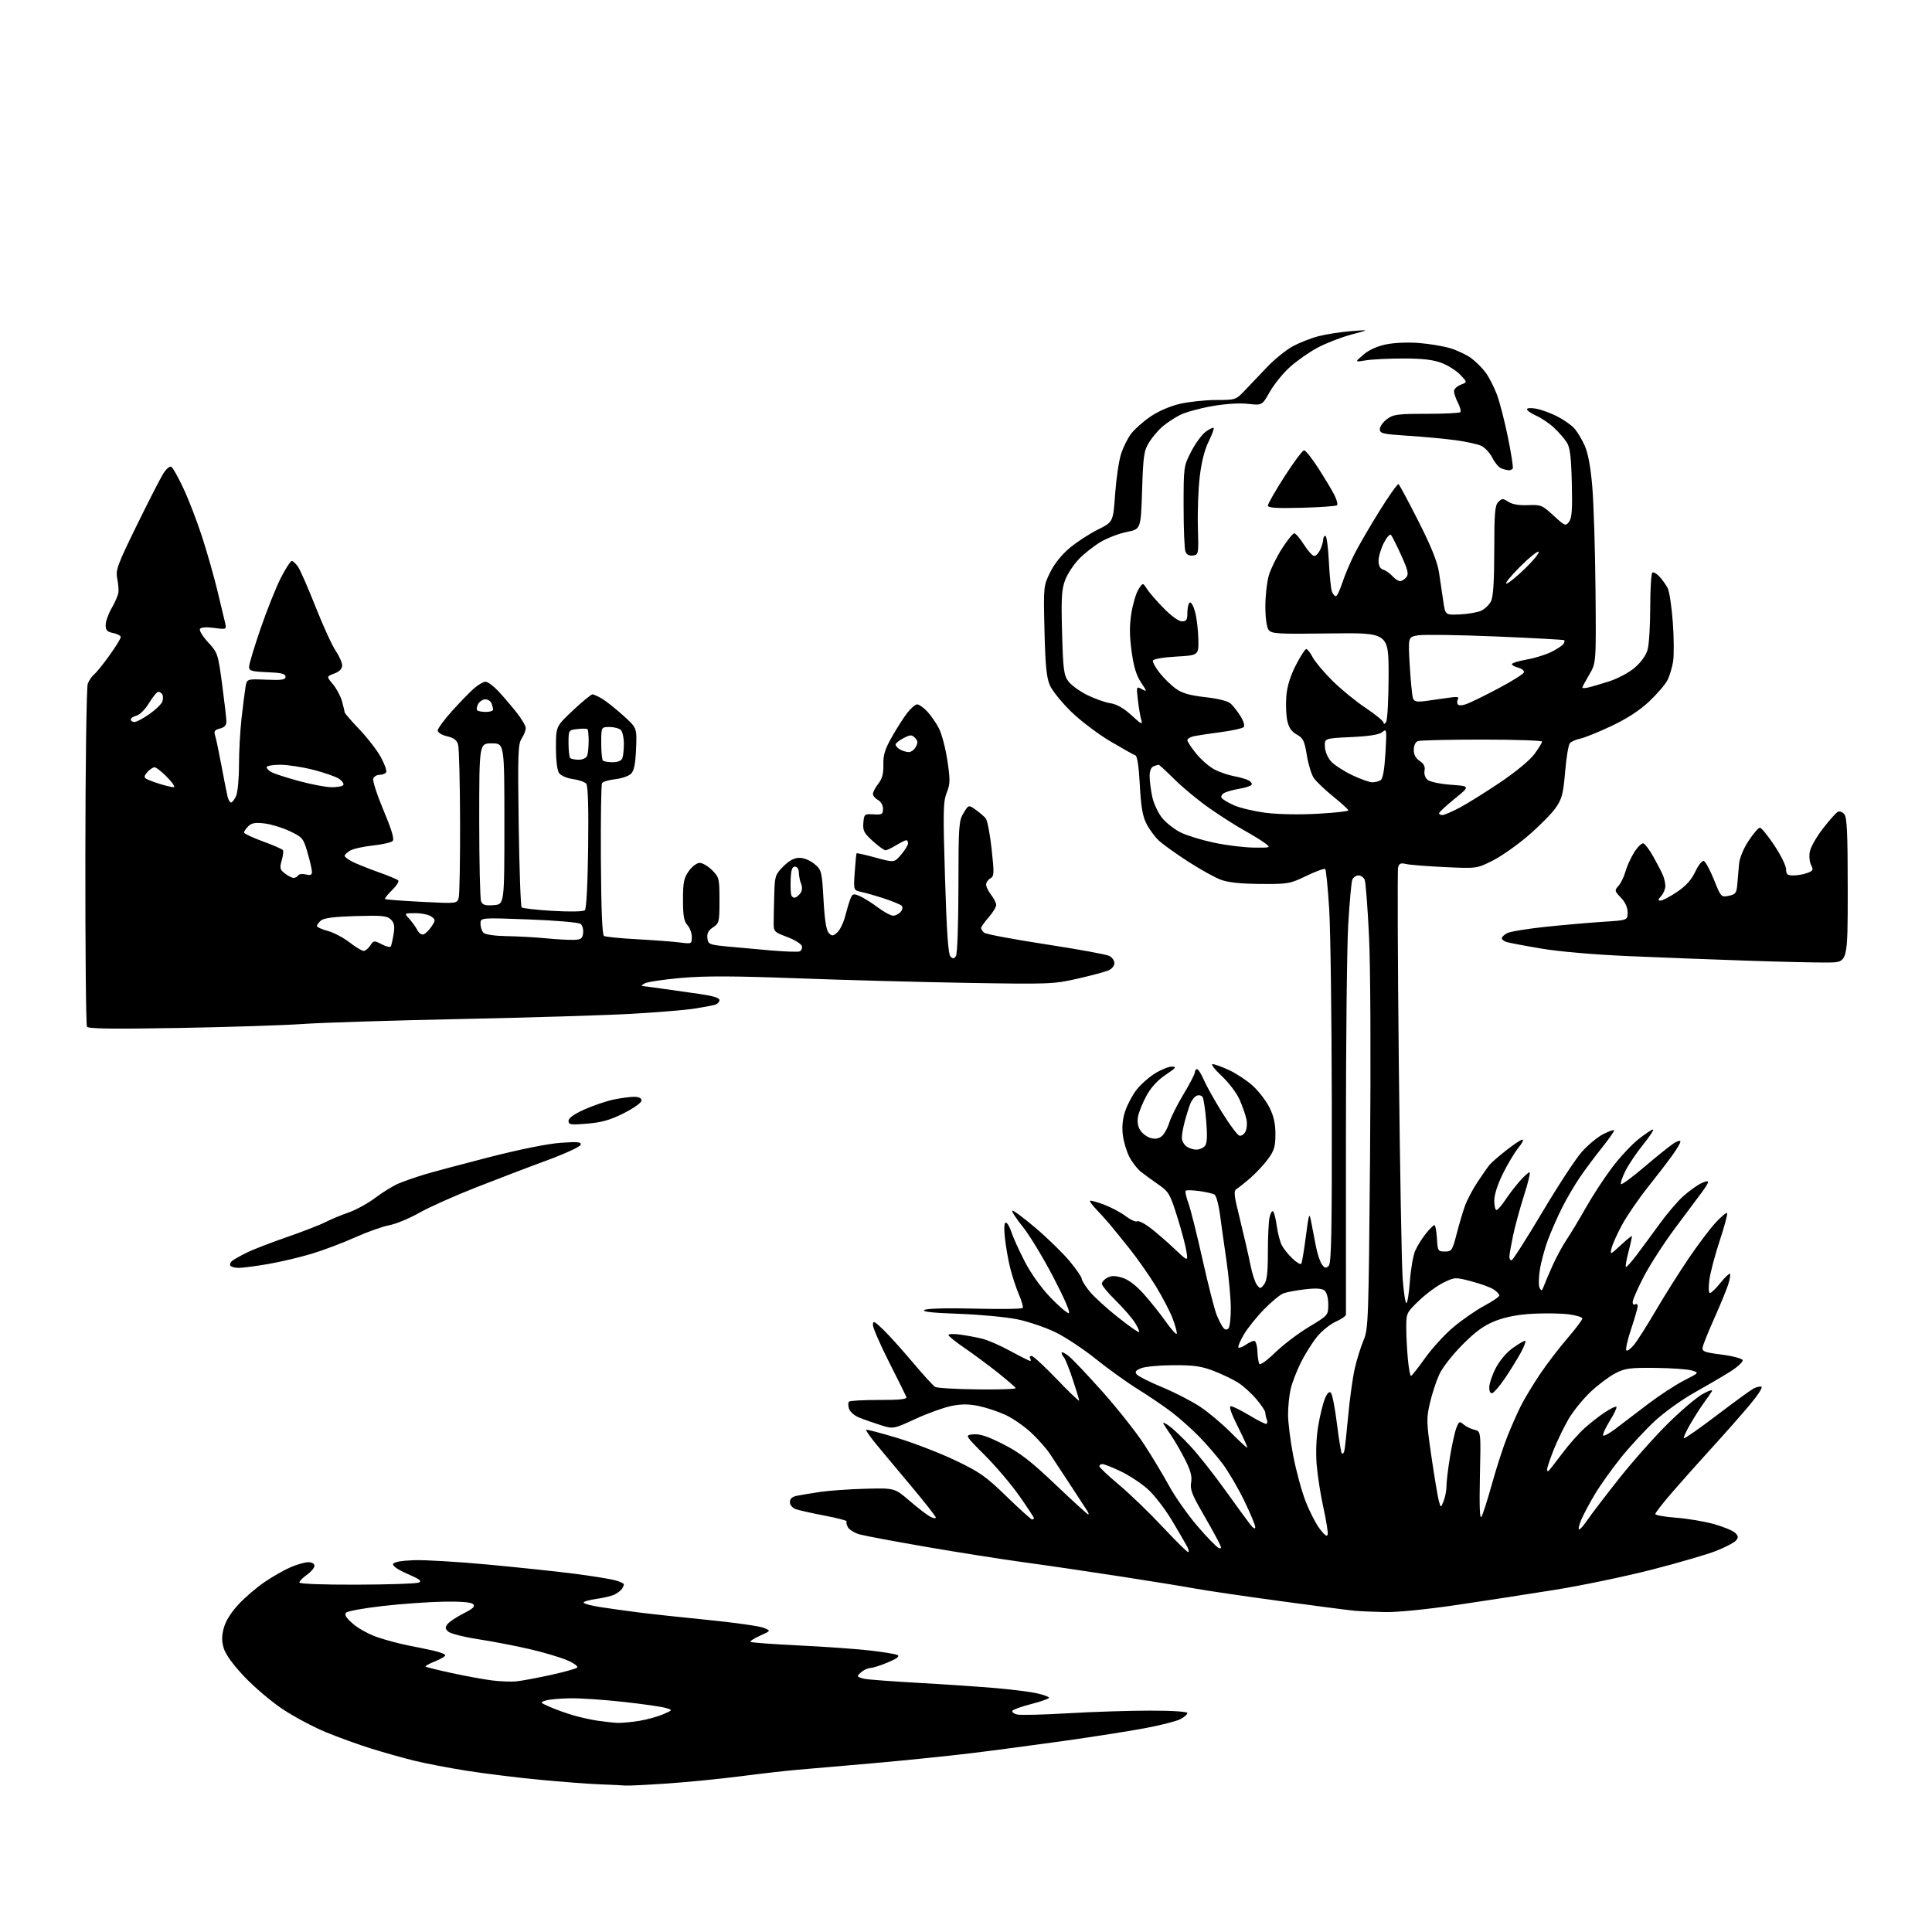 <?xml version="1.0" encoding="UTF-8" standalone="no"?>
<svg 
  version="1.1" 
  xmlns="http://www.w3.org/2000/svg" 
  xmlns:xlink="http://www.w3.org/1999/xlink" 
  xmlns:svg="http://www.w3.org/2000/svg"
  xmlns:rdf="http://www.w3.org/1999/02/22-rdf-syntax-ns#"
  xmlns:cc="http://creativecommons.org/ns#"
  xmlns:dc="http://purl.org/dc/elements/1.1/"
  viewBox="0 0 768 768"
  width="768"
  height="768"
>
<style>svg {background-color: white; }</style>"
<path stroke="none" fill="black" fill-rule="evenodd" d="M248.50,709.78C247.40,709.68 242.90,709.46 238.50,709.30C234.10,709.14 223.30,708.32 214.50,707.48C205.70,706.64 192.65,705.03 185.50,703.90C178.35,702.77 168.90,700.95 164.50,699.86C160.10,698.77 152.45,696.61 147.50,695.07C142.55,693.53 134.45,690.60 129.50,688.55C124.55,686.50 116.87,682.41 112.43,679.47C107.99,676.52 101.16,670.74 97.24,666.61C92.71,661.84 89.70,657.71 88.96,655.27C88.09,652.36 88.09,650.37 88.98,647.09C89.71,644.36 91.87,640.92 94.82,637.75C97.39,635.00 102.08,630.99 105.24,628.84C108.40,626.69 113.05,624.05 115.58,622.97C118.10,621.89 121.25,621.00 122.58,621.00C124.01,621.00 125.00,621.58 125.00,622.43C125.00,623.22 123.65,624.83 122.00,626.00C120.35,627.17 119.00,628.56 119.00,629.07C119.00,629.62 128.31,629.97 141.75,629.93C154.26,629.89 165.35,629.53 166.39,629.12C167.89,628.53 167.02,627.84 162.05,625.68C158.33,624.07 156.00,622.49 156.25,621.74C156.52,620.93 159.36,620.40 164.50,620.20C168.81,620.04 182.28,620.84 194.42,621.98C206.56,623.12 221.90,624.75 228.50,625.60C235.10,626.46 242.19,627.59 244.25,628.12C246.31,628.64 247.99,629.40 247.98,629.79C247.98,630.18 247.64,631.00 247.23,631.60C246.83,632.21 245.57,633.19 244.42,633.79C243.28,634.39 240.02,635.19 237.17,635.57C234.33,635.95 232.00,636.61 232.00,637.04C232.00,637.47 235.04,638.29 238.75,638.86C242.46,639.44 249.32,640.39 254.00,640.98C258.68,641.58 271.05,642.92 281.50,643.96C291.95,645.00 301.85,646.40 303.50,647.06C306.50,648.25 306.50,648.25 302.16,650.20C299.77,651.28 298.05,652.38 298.33,652.67C298.61,652.95 307.09,653.58 317.17,654.07C327.25,654.55 340.00,655.45 345.49,656.06C350.99,656.67 356.08,657.51 356.82,657.92C357.71,658.42 356.43,659.39 352.95,660.83C350.08,662.03 347.01,663.01 346.12,663.03C345.23,663.05 343.71,663.66 342.75,664.39C341.79,665.12 341.00,665.97 341.00,666.28C341.00,666.59 342.24,667.08 343.75,667.38C345.26,667.68 355.05,668.40 365.50,668.99C375.95,669.58 389.68,670.51 396.00,671.06C402.32,671.60 409.64,672.54 412.25,673.13C414.86,673.72 417.00,674.50 417.00,674.88C417.00,675.25 413.85,676.37 410.01,677.36C406.17,678.35 402.77,679.56 402.47,680.05C402.17,680.54 402.98,681.21 404.27,681.53C405.56,681.86 414.63,681.64 424.42,681.06C434.21,680.48 448.92,680.00 457.11,680.00C466.11,680.00 472.00,680.39 472.00,680.97C472.00,681.51 470.73,682.61 469.17,683.41C467.62,684.22 461.43,685.80 455.42,686.93C449.41,688.07 435.05,690.33 423.50,691.96C411.95,693.59 395.07,695.83 386.00,696.93C376.93,698.04 359.15,699.85 346.50,700.96C333.85,702.07 320.35,703.24 316.50,703.56C312.65,703.88 302.75,705.01 294.50,706.08C286.25,707.14 272.98,708.45 265.00,708.99C257.02,709.53 249.60,709.89 248.50,709.78zM245.50,684.87C247.15,684.93 251.02,684.58 254.10,684.07C257.18,683.57 261.45,682.39 263.60,681.46C267.50,679.76 267.50,679.76 264.50,678.90C262.85,678.42 255.33,677.35 247.79,676.52C240.25,675.68 230.80,675.04 226.79,675.10C222.78,675.15 218.38,675.54 217.00,675.97C214.57,676.71 214.61,676.78 218.50,678.49C220.70,679.46 224.75,680.92 227.50,681.75C230.25,682.58 234.75,683.59 237.50,684.00C240.25,684.41 243.85,684.80 245.50,684.87zM205.50,668.34C207.70,668.09 213.78,666.95 219.00,665.81C224.22,664.66 228.91,663.36 229.41,662.90C229.93,662.43 228.18,661.15 225.41,659.96C222.71,658.80 216.00,656.81 210.50,655.54C205.00,654.26 195.79,652.49 190.03,651.60C184.26,650.71 178.90,649.33 178.11,648.54C176.90,647.33 176.88,646.84 178.02,645.47C178.77,644.58 181.59,642.72 184.31,641.34C188.08,639.43 188.97,638.57 188.07,637.67C187.30,636.90 183.28,636.57 176.20,636.69C170.31,636.80 159.46,637.57 152.08,638.42C144.70,639.26 138.17,640.44 137.58,641.06C136.80,641.86 137.57,643.11 140.37,645.54C142.49,647.40 146.99,649.82 150.37,650.93C153.74,652.05 158.97,653.44 162.00,654.03C165.03,654.62 169.64,655.57 172.25,656.15C174.86,656.73 177.00,657.56 177.00,657.99C177.00,658.43 175.14,659.53 172.88,660.43C170.61,661.34 168.93,662.27 169.16,662.49C169.38,662.71 173.96,663.85 179.34,665.02C184.72,666.18 191.90,667.51 195.31,667.96C198.71,668.42 203.30,668.58 205.50,668.34zM550.63,640.83C546.16,640.74 540.70,640.50 538.50,640.30C536.30,640.11 522.80,638.35 508.50,636.40C494.20,634.45 479.12,632.23 475.00,631.46C470.88,630.70 457.38,628.51 445.00,626.60C432.62,624.69 415.52,622.18 407.00,621.03C398.48,619.87 381.15,617.14 368.50,614.96C355.85,612.78 343.82,610.53 341.76,609.96C339.71,609.38 337.58,608.09 337.05,607.09C336.51,606.08 336.30,605.04 336.57,604.76C336.85,604.49 332.89,603.46 327.79,602.48C322.68,601.51 317.49,600.33 316.25,599.88C314.97,599.41 314.00,598.21 314.00,597.10C314.00,595.78 314.88,594.98 316.75,594.60C318.26,594.29 322.43,593.60 326.00,593.07C329.57,592.53 337.71,591.96 344.07,591.80C355.64,591.50 355.64,591.50 361.57,596.60C364.83,599.41 368.51,602.24 369.75,602.89C370.99,603.54 372.00,603.70 372.00,603.24C372.00,602.78 367.48,597.03 361.95,590.45C356.43,583.88 350.11,576.30 347.92,573.62C345.73,570.93 344.10,568.57 344.30,568.36C344.51,568.16 350.04,569.61 356.59,571.58C363.14,573.56 373.51,577.56 379.63,580.47C389.46,585.15 391.84,586.82 400.13,594.87C405.28,599.88 409.84,603.99 410.25,603.99C410.66,604.00 411.00,603.76 411.00,603.47C411.00,603.18 408.41,599.24 405.25,594.72C402.09,590.20 395.90,582.90 391.50,578.50C383.50,570.50 383.50,570.50 386.96,570.17C389.48,569.93 392.66,570.98 398.76,574.08C405.44,577.46 409.61,580.68 419.58,590.15C426.44,596.67 432.29,602.00 432.57,602.00C432.86,602.00 432.74,601.44 432.30,600.75C431.86,600.06 428.85,595.45 425.62,590.50C422.38,585.55 418.62,579.82 417.25,577.78C415.88,575.73 412.56,571.99 409.87,569.48C407.18,566.96 402.62,563.80 399.74,562.47C396.86,561.13 392.06,559.53 389.09,558.92C385.11,558.09 382.21,558.08 378.18,558.89C375.17,559.50 368.73,561.82 363.89,564.05C355.08,568.11 355.08,568.11 349.79,566.42C346.88,565.49 343.08,564.14 341.34,563.42C339.59,562.70 337.87,561.15 337.49,559.98C337.12,558.81 337.12,557.55 337.49,557.17C337.87,556.80 343.25,556.50 349.46,556.51C357.85,556.52 360.63,556.21 360.29,555.31C360.04,554.65 356.94,548.41 353.41,541.45C349.89,534.48 347.00,527.84 347.00,526.69C347.00,524.87 347.53,525.11 351.10,528.55C353.35,530.72 358.61,536.55 362.78,541.50C366.95,546.45 370.97,550.87 371.71,551.31C372.45,551.76 380.02,552.21 388.53,552.31C397.04,552.42 403.89,552.18 403.75,551.80C403.61,551.41 400.40,548.63 396.62,545.62C392.83,542.61 386.88,538.20 383.39,535.82C379.90,533.44 377.04,531.13 377.02,530.69C377.01,530.24 379.14,530.17 381.75,530.53C384.36,530.89 388.30,531.63 390.50,532.17C392.70,532.71 397.74,534.92 401.70,537.08C405.66,539.24 409.18,541.00 409.51,541.00C409.85,541.00 409.84,540.55 409.50,540.00C409.16,539.45 409.41,539.00 410.06,539.00C410.71,539.00 415.23,543.16 420.11,548.25C424.98,553.34 428.98,557.17 428.99,556.77C428.99,556.37 427.84,552.55 426.41,548.27C424.99,544.00 423.41,540.07 422.91,539.55C422.41,539.03 422.00,538.21 422.00,537.73C422.00,537.25 423.24,537.82 424.75,539.00C426.26,540.18 432.38,546.62 438.34,553.32C444.30,560.02 451.73,569.42 454.84,574.20C457.95,578.99 462.42,586.41 464.76,590.70C467.10,594.99 472.15,602.16 475.98,606.63C479.81,611.10 483.63,615.03 484.48,615.35C485.73,615.83 485.66,615.27 484.08,612.22C483.02,610.17 480.08,604.90 477.53,600.50C473.79,594.02 473.03,591.89 473.49,589.29C473.92,586.92 473.31,584.59 471.13,580.29C469.51,577.11 467.11,572.92 465.80,571.00C464.49,569.08 463.01,566.85 462.53,566.05C462.03,565.24 462.98,565.56 464.69,566.78C466.37,567.97 470.24,571.65 473.29,574.95C476.35,578.25 482.49,586.02 486.93,592.22C491.38,598.43 495.91,604.62 496.99,606.00C498.25,607.60 498.96,607.98 498.98,607.05C498.99,606.25 497.01,601.50 494.58,596.50C492.14,591.49 488.31,584.95 486.06,581.95C483.81,578.95 479.62,574.08 476.74,571.13C473.86,568.18 469.02,563.86 466.00,561.53C462.98,559.21 456.90,555.07 452.50,552.34C448.10,549.61 440.52,544.17 435.66,540.26C430.80,536.35 423.60,531.57 419.66,529.64C415.72,527.71 408.90,525.39 404.50,524.47C400.10,523.56 389.59,522.56 381.14,522.26C370.31,521.87 366.29,521.42 367.53,520.72C368.59,520.13 376.59,519.92 387.69,520.20C397.81,520.46 406.30,520.33 406.55,519.92C406.80,519.51 406.11,517.09 405.02,514.54C403.92,511.99 402.39,507.34 401.60,504.20C400.81,501.07 399.86,495.69 399.49,492.25C399.05,488.22 399.17,486.00 399.82,486.00C400.39,486.00 401.38,487.69 402.04,489.75C402.70,491.81 405.07,497.05 407.31,501.39C409.74,506.12 413.80,511.83 417.45,515.64C420.80,519.14 424.13,522.00 424.84,522.00C425.64,522.00 423.26,516.44 418.83,507.91C414.80,500.15 409.33,491.11 406.68,487.81C404.03,484.51 402.10,481.57 402.40,481.27C402.69,480.97 406.85,484.05 411.64,488.11C416.42,492.18 422.51,498.11 425.17,501.30C427.83,504.49 430.00,507.65 430.00,508.32C430.00,509.00 431.44,511.29 433.20,513.43C434.96,515.57 440.00,520.16 444.39,523.63C448.79,527.11 452.57,529.76 452.81,529.53C453.04,529.30 452.30,527.62 451.17,525.80C450.04,523.99 446.61,520.04 443.56,517.03C440.50,514.03 438.00,511.01 438.00,510.32C438.00,509.63 438.97,508.55 440.15,507.92C441.75,507.06 443.25,507.06 446.07,507.90C448.51,508.63 451.51,510.88 454.56,514.27C457.15,517.15 461.11,522.11 463.37,525.30C465.62,528.49 467.61,530.68 467.78,530.17C467.95,529.66 467.20,526.93 466.13,524.09C465.05,521.26 462.03,515.47 459.42,511.22C456.81,506.97 452.17,500.35 449.11,496.50C446.04,492.65 442.40,488.16 441.02,486.53C439.63,484.90 437.24,482.26 435.71,480.66C434.17,479.06 433.10,477.57 433.33,477.34C433.56,477.10 436.08,477.80 438.94,478.88C441.79,479.97 445.67,482.04 447.56,483.48C449.46,484.93 451.47,485.83 452.02,485.49C452.58,485.14 454.94,486.32 457.27,488.10C459.60,489.88 463.92,493.62 466.87,496.42C472.25,501.50 472.25,501.50 471.64,497.50C471.31,495.30 469.66,489.10 467.98,483.73C465.16,474.73 464.58,473.72 460.71,471.03C458.39,469.43 455.25,467.14 453.72,465.96C452.19,464.77 450.03,462.01 448.91,459.83C447.80,457.65 446.63,453.69 446.32,451.03C445.94,447.88 446.29,444.60 447.30,441.62C448.16,439.11 450.13,435.38 451.68,433.35C453.23,431.31 456.50,428.37 458.95,426.82C461.39,425.27 464.48,424.00 465.81,424.00C467.86,424.00 467.50,424.49 463.37,427.25C460.21,429.36 457.55,432.25 455.77,435.50C454.27,438.25 452.76,441.96 452.41,443.75C451.99,445.93 452.29,447.80 453.33,449.38C454.19,450.69 456.09,452.06 457.56,452.43C459.36,452.88 460.80,452.59 461.96,451.53C462.92,450.67 464.20,448.29 464.82,446.23C465.43,444.18 467.97,439.12 470.45,435.00C472.94,430.88 474.97,426.94 474.98,426.25C474.99,425.56 475.38,425.00 475.85,425.00C476.31,425.00 477.52,426.91 478.53,429.25C479.54,431.59 482.79,437.40 485.76,442.17C488.73,446.95 491.80,451.09 492.57,451.39C493.35,451.69 494.45,451.03 495.05,449.90C495.65,448.79 495.83,446.51 495.46,444.84C495.10,443.16 493.89,439.70 492.77,437.15C491.66,434.59 488.46,430.36 485.67,427.75C482.88,425.14 481.24,423.00 482.04,423.01C482.85,423.02 485.81,424.10 488.64,425.41C491.47,426.73 495.66,429.51 497.97,431.59C500.27,433.67 503.25,437.52 504.58,440.15C506.32,443.60 507.00,446.57 507.00,450.82C507.00,455.69 506.52,457.37 504.16,460.60C502.60,462.74 499.53,466.07 497.33,468.00C495.14,469.93 492.62,471.95 491.74,472.50C490.29,473.40 490.41,474.62 492.98,485.00C494.54,491.32 496.37,499.31 497.05,502.74C497.72,506.18 498.88,509.78 499.64,510.74C500.93,512.41 501.08,512.40 502.50,510.56C503.62,509.11 504.00,505.90 504.00,497.93C504.00,492.06 504.28,485.85 504.62,484.14C504.96,482.43 505.60,481.25 506.03,481.52C506.46,481.78 507.13,484.36 507.52,487.25C507.91,490.14 508.82,493.62 509.53,495.00C510.24,496.38 512.16,498.77 513.80,500.33C515.44,501.89 517.01,502.79 517.29,502.33C517.57,501.87 518.38,497.00 519.10,491.50C520.30,482.30 520.46,481.82 521.18,485.50C521.61,487.70 522.44,492.03 523.03,495.12C523.61,498.21 524.71,501.58 525.48,502.62C526.62,504.16 527.10,504.27 528.18,503.20C529.25,502.15 529.48,489.83 529.41,439.20C529.36,404.72 528.90,369.66 528.37,361.29C527.85,352.93 527.14,345.81 526.80,345.47C526.46,345.13 523.11,346.34 519.34,348.16C512.77,351.34 512.05,351.46 501.00,351.38C493.00,351.32 488.19,350.80 485.19,349.67C482.82,348.78 476.97,345.51 472.19,342.42C467.41,339.33 462.22,335.60 460.66,334.15C459.10,332.69 456.89,329.70 455.76,327.50C454.20,324.46 453.56,320.77 453.10,312.08C452.72,304.87 452.07,300.52 451.34,300.28C450.71,300.07 446.23,297.56 441.38,294.70C436.54,291.84 429.52,286.52 425.79,282.89C422.06,279.25 418.25,274.52 417.32,272.39C416.01,269.37 415.53,264.51 415.20,250.74C414.78,233.13 414.80,232.93 417.44,227.54C419.09,224.16 422.02,220.49 425.19,217.84C428.00,215.49 433.04,212.20 436.39,210.53C442.50,207.49 442.50,207.49 443.27,196.50C443.70,190.45 444.74,183.29 445.60,180.59C446.45,177.88 448.26,174.21 449.63,172.42C450.99,170.63 454.45,167.57 457.30,165.61C460.42,163.48 465.10,161.45 469.00,160.54C472.57,159.71 479.04,159.02 483.37,159.01C491.18,159.00 491.26,158.97 494.87,155.18C496.87,153.07 500.88,148.86 503.79,145.81C506.70,142.77 511.24,139.10 513.87,137.67C516.50,136.24 521.09,134.43 524.07,133.66C527.06,132.88 532.88,131.98 537.00,131.64C544.50,131.04 544.50,131.04 537.19,132.99C533.17,134.07 527.15,136.40 523.82,138.17C520.49,139.95 515.53,143.41 512.80,145.87C510.06,148.33 506.45,152.78 504.77,155.75C501.72,161.16 501.72,161.16 496.11,160.54C492.65,160.15 487.12,160.51 481.67,161.47C476.82,162.33 471.14,163.91 469.06,164.97C466.97,166.03 463.88,168.07 462.19,169.49C460.50,170.92 458.07,173.75 456.81,175.79C454.73,179.13 454.45,181.05 454.00,194.92C453.50,210.35 453.50,210.35 447.97,211.45C444.93,212.05 440.28,213.82 437.62,215.37C434.97,216.93 431.08,219.98 428.96,222.16C426.85,224.34 424.36,228.11 423.43,230.54C422.01,234.26 421.81,237.63 422.19,251.51C422.59,266.01 422.89,268.38 424.64,270.77C425.73,272.27 429.07,274.72 432.06,276.22C435.05,277.72 439.23,279.21 441.34,279.53C443.93,279.93 446.66,281.48 449.76,284.31C453.86,288.07 454.26,288.24 453.63,286.00C453.24,284.62 452.65,281.09 452.31,278.13C451.70,272.84 451.72,272.78 453.91,273.95C456.04,275.09 456.02,274.99 453.54,271.23C451.68,268.42 450.64,264.95 449.81,258.78C448.96,252.45 448.96,248.48 449.78,243.52C450.39,239.84 451.66,235.64 452.60,234.20C454.32,231.59 454.32,231.59 455.87,234.04C456.72,235.40 459.73,238.86 462.56,241.75C465.61,244.87 468.57,247.00 469.85,247.00C471.63,247.00 472.00,246.41 472.00,243.56C472.00,241.67 472.43,239.85 472.95,239.53C473.48,239.20 474.43,240.87 475.06,243.22C475.70,245.57 476.28,250.43 476.36,254.00C476.50,260.50 476.50,260.50 467.58,261.00C462.52,261.28 458.50,261.97 458.30,262.58C458.11,263.17 459.34,265.41 461.03,267.54C462.73,269.68 465.63,272.50 467.48,273.81C469.95,275.57 473.03,276.45 479.12,277.13C484.33,277.71 488.08,278.67 489.24,279.71C490.24,280.62 492.01,282.89 493.16,284.76C494.41,286.78 494.89,288.51 494.35,289.05C493.85,289.55 489.85,290.43 485.47,291.01C481.09,291.59 476.26,292.31 474.75,292.61C473.24,292.91 472.00,293.64 472.00,294.23C472.00,294.81 473.61,297.26 475.59,299.67C477.56,302.08 480.84,304.90 482.88,305.94C484.92,306.98 488.37,308.15 490.55,308.55C492.72,308.94 495.30,309.68 496.28,310.18C497.26,310.69 497.82,311.49 497.52,311.96C497.23,312.44 495.08,313.14 492.74,313.53C490.41,313.92 487.70,314.65 486.72,315.17C485.74,315.68 485.24,316.58 485.60,317.16C485.96,317.75 488.20,319.08 490.57,320.13C492.94,321.18 498.62,322.52 503.19,323.10C508.07,323.73 516.55,323.89 523.75,323.48C530.49,323.11 536.00,322.51 536.00,322.15C535.99,321.79 533.26,319.29 529.91,316.58C526.57,313.88 523.09,310.54 522.19,309.16C521.28,307.78 520.06,303.72 519.47,300.13C518.55,294.48 518.02,293.40 515.48,291.99C513.39,290.83 512.32,289.26 511.70,286.44C511.23,284.27 511.07,279.88 511.34,276.67C511.66,272.78 512.92,268.70 515.12,264.42C516.93,260.89 518.79,258.00 519.25,258.00C519.71,258.00 520.86,259.46 521.80,261.25C522.73,263.04 526.27,267.25 529.66,270.61C533.05,273.97 539.01,278.85 542.91,281.44C546.81,284.03 550.01,286.68 550.02,287.33C550.02,288.01 550.44,287.87 551.00,287.00C551.53,286.18 551.98,277.85 551.99,268.50C552.00,251.50 552.00,251.50 528.78,251.80C507.63,252.08 505.44,251.95 504.28,250.36C503.50,249.31 503.00,245.59 503.00,240.97C503.00,236.76 503.64,231.21 504.41,228.62C505.19,226.04 507.55,221.25 509.66,217.97C511.77,214.70 513.95,212.01 514.50,212.01C515.05,212.01 516.78,214.03 518.34,216.50C519.90,218.98 521.75,221.00 522.43,221.00C523.12,221.00 524.20,219.85 524.84,218.45C525.48,217.05 526.00,215.25 526.00,214.45C526.00,213.65 526.39,213.00 526.87,213.00C527.35,213.00 527.97,217.61 528.25,223.25C528.52,228.89 529.08,234.29 529.48,235.25C529.89,236.21 530.58,237.00 531.03,237.00C531.47,237.00 532.61,234.64 533.56,231.75C534.50,228.86 536.63,223.80 538.28,220.50C539.93,217.20 544.43,209.45 548.27,203.27C552.11,197.10 555.56,192.23 555.92,192.45C556.29,192.68 559.85,199.30 563.84,207.18C568.94,217.26 571.36,223.27 572.02,227.50C572.53,230.80 573.30,235.97 573.73,239.00C574.51,244.50 574.51,244.50 580.42,244.23C583.67,244.08 587.48,243.40 588.88,242.73C590.29,242.05 592.01,240.38 592.71,239.00C593.58,237.27 593.98,231.06 593.99,218.82C594.00,203.90 594.25,200.89 595.61,199.53C597.08,198.07 597.44,198.06 599.60,199.47C601.16,200.50 603.84,200.95 607.40,200.80C612.54,200.59 613.06,200.80 617.56,204.95C622.09,209.13 622.36,209.23 623.73,207.41C624.85,205.91 625.09,202.57 624.82,191.93C624.54,181.25 624.11,177.81 622.76,175.76C621.82,174.32 619.58,171.76 617.78,170.06C615.97,168.36 612.81,166.21 610.75,165.29C608.69,164.37 607.00,163.20 607.00,162.70C607.00,162.18 608.61,162.08 610.69,162.47C612.73,162.85 616.44,164.21 618.94,165.48C621.45,166.76 624.49,168.86 625.70,170.16C626.91,171.46 628.82,174.60 629.94,177.13C631.30,180.21 632.31,185.66 632.97,193.62C633.52,200.15 634.09,218.55 634.24,234.50C634.50,263.50 634.50,263.50 631.75,268.18C630.24,270.75 629.00,273.07 629.00,273.33C629.00,273.60 630.01,273.59 631.25,273.31C632.49,273.04 636.25,271.94 639.61,270.87C643.03,269.78 647.53,267.38 649.83,265.42C652.38,263.23 654.32,260.50 654.96,258.20C655.53,256.17 655.99,248.56 655.99,241.31C656.00,234.05 656.38,227.88 656.85,227.59C657.32,227.30 658.62,228.06 659.73,229.28C660.84,230.50 662.29,232.54 662.95,233.82C663.60,235.09 664.51,241.17 664.97,247.32C665.42,253.47 665.47,260.52 665.08,263.00C664.68,265.48 663.64,268.86 662.77,270.51C661.90,272.17 658.67,275.92 655.58,278.83C651.83,282.38 646.87,285.61 640.63,288.57C635.49,291.00 629.88,293.27 628.16,293.62C626.45,293.96 624.59,294.79 624.03,295.46C623.47,296.14 622.63,301.25 622.16,306.82C621.42,315.57 620.91,317.53 618.44,321.09C616.87,323.36 611.96,328.33 607.54,332.14C603.12,335.94 596.69,340.46 593.26,342.16C587.02,345.27 587.02,345.27 574.26,344.68C567.24,344.35 560.33,343.80 558.89,343.45C556.83,342.95 556.17,343.24 555.77,344.79C555.48,345.87 555.61,380.90 556.05,422.63C556.50,464.36 557.18,502.89 557.58,508.25C557.97,513.61 558.64,518.00 559.06,518.00C559.48,518.00 560.11,514.06 560.46,509.25C560.81,504.44 561.76,499.00 562.57,497.17C563.38,495.33 565.27,492.30 566.77,490.42C568.27,488.54 569.81,487.00 570.20,487.00C570.58,487.00 571.03,489.36 571.20,492.25C571.49,497.29 571.61,497.50 574.36,497.50C577.07,497.50 577.33,497.12 579.04,490.50C580.03,486.65 581.53,481.61 582.36,479.30C583.20,476.99 585.46,472.71 587.39,469.80C589.32,466.88 591.48,463.80 592.20,462.95C592.91,462.09 595.90,459.50 598.84,457.20C601.78,454.89 604.65,453.00 605.22,453.00C605.79,453.00 605.06,454.46 603.59,456.25C602.13,458.04 599.37,462.64 597.46,466.47C595.35,470.72 594.00,474.92 594.00,477.22C594.00,479.30 594.39,481.00 594.87,481.00C595.34,481.00 596.90,479.23 598.33,477.08C599.76,474.92 602.34,471.54 604.07,469.58C605.79,467.61 607.56,466.00 608.00,466.00C608.43,466.00 607.47,470.11 605.85,475.12C604.24,480.14 602.26,487.37 601.46,491.19C600.66,495.01 600.00,498.78 600.00,499.57C600.00,500.35 600.39,501.00 600.86,501.00C601.33,501.00 606.83,492.38 613.09,481.86C619.34,471.33 626.44,460.50 628.86,457.81C631.29,455.11 635.06,451.99 637.23,450.88C639.41,449.77 641.38,449.05 641.61,449.28C641.85,449.51 639.72,452.58 636.90,456.10C634.08,459.62 630.08,464.98 628.02,468.00C625.96,471.02 622.80,476.42 621.00,479.99C619.20,483.55 616.68,489.28 615.38,492.71C614.09,496.14 612.62,501.55 612.12,504.73C611.62,507.90 611.58,511.18 612.04,512.00C612.73,513.25 612.98,513.17 613.59,511.50C613.98,510.40 615.55,506.72 617.06,503.31C618.58,499.91 621.13,495.18 622.73,492.81C624.33,490.44 627.80,484.68 630.44,480.00C633.08,475.32 637.76,468.17 640.84,464.10C643.92,460.02 648.64,454.96 651.31,452.85C653.99,450.73 656.59,449.00 657.09,449.00C657.58,449.00 655.84,451.68 653.20,454.95C650.56,458.22 647.37,462.97 646.10,465.51C644.83,468.05 644.06,470.39 644.38,470.71C644.69,471.03 648.90,467.92 653.73,463.81C658.55,459.70 663.74,455.53 665.25,454.55C666.76,453.57 668.00,453.22 668.00,453.78C668.00,454.33 666.54,456.82 664.75,459.30C662.96,461.79 658.51,467.58 654.87,472.16C651.22,476.75 646.66,483.43 644.73,487.00C642.80,490.57 640.95,494.72 640.60,496.22C639.99,498.89 640.06,498.87 644.21,495.03C646.54,492.88 648.56,491.22 648.68,491.35C648.81,491.48 648.24,494.20 647.40,497.40C646.56,500.60 646.07,503.40 646.30,503.63C646.53,503.86 648.50,501.68 650.68,498.78C652.86,495.87 656.99,490.28 659.85,486.34C662.71,482.41 666.81,477.60 668.97,475.65C671.12,473.70 674.26,471.40 675.94,470.53C677.62,469.66 679.00,469.34 679.00,469.83C679.00,470.31 677.76,472.33 676.25,474.31C674.74,476.30 669.92,482.75 665.55,488.65C661.17,494.55 655.66,503.14 653.30,507.73C650.93,512.32 649.00,516.76 649.00,517.60C649.00,518.43 649.45,518.84 650.00,518.50C650.55,518.16 651.00,518.47 651.00,519.19C651.00,519.91 649.83,524.01 648.40,528.31C646.96,532.61 646.11,536.44 646.49,536.81C646.87,537.19 648.27,536.15 649.61,534.50C650.95,532.85 654.81,526.77 658.18,521.00C661.55,515.23 667.37,505.99 671.10,500.48C674.82,494.97 679.70,488.49 681.94,486.07C684.17,483.65 686.24,481.91 686.54,482.20C686.83,482.50 685.53,487.41 683.64,493.12C681.74,498.83 679.89,505.86 679.50,508.75C679.10,511.80 679.20,514.00 679.74,514.00C680.25,514.00 682.14,512.17 683.93,509.93C685.73,507.70 687.43,506.09 687.70,506.37C687.97,506.64 687.64,508.58 686.96,510.68C686.28,512.78 683.80,518.80 681.45,524.06C679.10,529.32 677.02,534.49 676.84,535.54C676.54,537.23 677.44,537.58 684.42,538.48C688.79,539.04 692.52,540.03 692.73,540.68C692.95,541.33 690.73,543.38 687.81,545.23C684.89,547.08 678.50,550.82 673.61,553.55C668.72,556.27 661.62,561.36 657.84,564.86C654.06,568.36 648.02,574.88 644.41,579.36C640.81,583.84 636.11,590.42 633.97,594.00C631.84,597.58 629.39,602.19 628.53,604.25C627.67,606.31 627.32,608.00 627.74,607.99C628.16,607.99 629.62,606.31 631.00,604.26C632.38,602.22 637.95,594.91 643.40,588.02C648.84,581.13 657.62,571.23 662.90,566.00C668.18,560.77 674.48,555.42 676.90,554.10C679.55,552.66 680.97,552.26 680.47,553.10C680.02,553.87 678.64,555.85 677.42,557.50C676.20,559.15 673.78,562.92 672.05,565.87C670.32,568.83 669.12,571.45 669.38,571.71C669.64,571.97 675.49,567.89 682.38,562.65C689.27,557.41 695.86,552.61 697.01,551.99C698.17,551.38 699.61,551.04 700.21,551.24C700.82,551.44 698.69,554.73 695.48,558.55C692.27,562.37 685.54,570.00 680.52,575.50C675.50,581.00 668.38,588.99 664.69,593.25C661.01,597.50 658.00,601.38 658.00,601.85C658.00,602.32 661.71,602.98 666.25,603.31C670.79,603.65 677.59,604.80 681.36,605.86C685.13,606.92 688.92,608.49 689.77,609.35C691.01,610.58 691.08,611.20 690.11,612.36C689.44,613.17 685.98,615.00 682.41,616.42C678.85,617.85 667.28,621.23 656.71,623.94C646.15,626.65 628.95,630.23 618.50,631.92C608.05,633.60 590.33,636.33 579.13,637.99C567.21,639.75 555.39,640.93 550.63,640.83zM472.29,616.97C472.72,616.99 472.54,615.99 471.89,614.75C471.24,613.51 468.49,608.80 465.78,604.27C463.07,599.74 458.75,594.17 456.17,591.88C453.60,589.60 448.80,586.44 445.50,584.87C442.20,583.29 438.94,582.00 438.25,582.00C437.56,582.00 437.00,582.38 437.00,582.84C437.00,583.30 440.50,586.61 444.79,590.20C449.07,593.78 456.83,601.27 462.04,606.83C467.24,612.39 471.85,616.96 472.29,616.97zM527.78,609.92C527.94,609.05 527.18,604.30 526.08,599.36C524.98,594.41 523.78,586.78 523.41,582.40C523.00,577.50 523.23,571.55 523.99,566.96C524.67,562.86 525.86,557.96 526.64,556.07C527.58,553.78 528.38,552.98 529.05,553.65C529.60,554.20 530.68,559.72 531.45,565.91C532.21,572.10 533.09,577.42 533.39,577.73C533.70,578.04 534.14,577.66 534.36,576.89C534.59,576.13 535.28,569.88 535.91,563.00C536.54,556.12 537.72,547.58 538.54,544.00C539.36,540.42 540.93,535.38 542.03,532.79C543.93,528.29 544.05,525.04 544.61,460.29C544.96,420.00 544.79,384.18 544.20,372.00C543.65,360.73 542.88,350.71 542.49,349.75C542.10,348.79 540.98,348.00 540.00,348.00C539.02,348.00 537.92,348.78 537.55,349.73C537.19,350.68 536.46,358.67 535.94,367.48C535.42,376.29 535.01,414.55 535.03,452.50C535.06,490.45 535.06,521.98 535.04,522.56C535.02,523.14 533.21,524.41 531.01,525.37C528.82,526.34 525.47,529.03 523.57,531.35C521.67,533.67 518.75,538.31 517.09,541.66C515.43,545.02 513.61,549.72 513.06,552.13C512.50,554.53 512.04,559.06 512.02,562.20C512.01,565.33 512.94,572.76 514.08,578.70C515.23,584.64 517.43,592.78 518.99,596.78C520.54,600.79 523.08,605.73 524.64,607.78C526.63,610.39 527.56,611.02 527.78,609.92zM588.89,602.94C589.44,602.09 591.31,596.24 593.06,589.94C594.80,583.65 597.53,575.21 599.13,571.19C600.72,567.17 603.21,561.55 604.65,558.69C606.10,555.84 609.50,550.22 612.20,546.20C614.91,542.19 619.79,535.80 623.06,532.01C626.33,528.21 629.00,524.67 629.00,524.13C629.00,523.59 626.51,522.83 623.46,522.45C620.41,522.07 614.00,521.98 609.21,522.24C603.43,522.56 598.48,523.51 594.50,525.06C589.98,526.82 586.76,529.13 581.44,534.45C577.50,538.39 573.41,543.61 572.17,546.29C570.95,548.92 569.26,554.06 568.42,557.70C566.98,563.88 567.02,565.27 569.00,578.91C570.17,586.93 571.49,594.85 571.93,596.50C572.74,599.50 572.74,599.50 573.87,596.68C574.49,595.14 575.00,592.44 575.00,590.68C575.01,588.93 575.64,583.67 576.41,579.00C577.18,574.33 578.31,569.20 578.93,567.62C579.95,565.00 580.21,564.87 581.78,566.23C582.72,567.06 584.67,568.01 586.10,568.35C588.69,568.96 588.69,568.96 588.29,586.73C588.03,598.73 588.22,603.99 588.89,602.94zM615.84,584.45C616.30,583.93 618.73,580.78 621.24,577.46C623.74,574.14 627.62,569.77 629.85,567.75C632.08,565.74 635.73,562.88 637.97,561.40C640.21,559.92 642.27,558.94 642.56,559.23C642.84,559.51 641.64,562.06 639.88,564.88C638.13,567.71 636.96,570.30 637.30,570.64C637.64,570.98 639.89,569.73 642.30,567.88C644.70,566.02 650.44,561.65 655.05,558.16C659.65,554.67 666.14,550.44 669.46,548.75C675.50,545.68 675.50,545.68 672.50,544.78C670.85,544.29 664.33,543.83 658.00,543.76C647.83,543.66 645.99,543.91 642.07,545.93C639.64,547.19 635.21,550.52 632.24,553.33C629.27,556.15 625.36,560.96 623.57,564.02C621.77,567.09 619.11,572.58 617.65,576.22C616.19,579.86 615.00,583.42 615.00,584.12C615.00,584.90 615.33,585.03 615.84,584.45zM495.81,575.47C495.99,575.32 494.29,571.56 492.05,567.10C489.38,561.78 488.43,559.00 489.30,559.00C490.02,559.00 493.23,560.58 496.43,562.50C499.63,564.42 502.69,566.00 503.23,566.00C503.77,566.00 503.94,565.29 503.61,564.42C503.27,563.55 503.00,562.28 503.00,561.60C503.00,560.92 501.36,558.44 499.35,556.10C497.35,553.76 494.09,550.82 492.10,549.58C490.12,548.33 485.80,546.26 482.50,544.98C477.61,543.09 474.64,542.66 466.50,542.69C461.00,542.70 455.21,543.24 453.64,543.88C451.41,544.78 451.03,545.33 451.90,546.38C452.51,547.12 457.08,549.41 462.05,551.47C467.03,553.53 473.82,557.03 477.14,559.25C480.47,561.47 485.96,566.09 489.34,569.51C492.73,572.93 495.64,575.61 495.81,575.47zM593.25,553.77C592.47,554.02 592.00,553.19 592.00,551.55C592.00,550.11 593.13,546.69 594.52,543.96C595.99,541.05 598.76,537.74 601.17,535.99C603.44,534.35 605.71,533.00 606.21,533.00C606.71,533.00 605.95,535.14 604.52,537.75C603.08,540.36 600.24,544.95 598.20,547.94C596.17,550.93 593.94,553.55 593.25,553.77zM560.89,546.94C561.23,546.90 563.75,543.71 566.50,539.84C569.25,535.97 574.35,530.41 577.82,527.50C581.30,524.59 586.81,520.78 590.07,519.04C593.33,517.30 596.00,515.47 596.00,514.96C596.00,514.46 594.98,513.37 593.72,512.55C592.47,511.73 588.51,510.29 584.91,509.35C578.48,507.66 578.32,507.67 573.82,509.85C571.31,511.06 566.95,514.27 564.13,516.97C559.11,521.78 559.00,522.01 559.01,527.69C559.01,530.89 559.30,536.54 559.65,540.25C560.00,543.96 560.56,546.97 560.89,546.94zM506.87,537.69C509.97,534.66 515.99,530.08 520.25,527.51C527.99,522.85 528.00,522.85 528.00,518.55C528.00,515.98 527.41,513.75 526.53,513.02C525.49,512.16 523.20,512.01 518.78,512.52C515.32,512.92 511.44,513.65 510.15,514.14C508.86,514.63 505.39,517.50 502.44,520.52C499.49,523.54 495.88,528.05 494.42,530.55C492.95,533.05 492.01,535.34 492.31,535.65C492.62,535.95 493.90,535.48 495.16,534.60C496.42,533.72 497.95,533.00 498.56,533.00C499.17,533.00 499.74,534.84 499.83,537.09C499.92,539.34 500.27,541.63 500.62,542.19C500.96,542.74 503.77,540.72 506.87,537.69zM488.32,528.08C488.87,527.53 489.30,523.79 489.26,519.79C489.22,515.78 488.44,507.32 487.52,501.00C486.60,494.68 485.43,486.38 484.93,482.56C484.42,478.75 483.46,475.29 482.80,474.88C482.14,474.47 479.41,473.83 476.73,473.46C474.06,473.10 471.63,473.04 471.33,473.34C471.03,473.63 471.51,475.82 472.38,478.19C473.26,480.56 475.81,490.73 478.05,500.78C480.29,510.83 482.82,520.73 483.67,522.78C484.52,524.83 485.68,527.08 486.26,527.79C486.97,528.66 487.65,528.75 488.32,528.08zM94.93,504.00C93.38,504.00 91.87,503.60 91.57,503.11C91.27,502.63 91.58,501.78 92.26,501.23C92.94,500.69 95.46,499.25 97.86,498.05C100.26,496.84 107.41,494.06 113.75,491.87C120.10,489.68 127.12,486.96 129.35,485.82C131.58,484.68 135.76,482.94 138.65,481.95C141.53,480.96 146.30,478.33 149.24,476.11C152.18,473.89 156.34,471.34 158.47,470.45C160.60,469.56 165.08,467.99 168.43,466.97C171.77,465.95 183.50,462.81 194.50,459.99C206.64,456.88 217.80,454.64 222.88,454.28C229.80,453.80 231.19,453.95 230.81,455.10C230.57,455.87 224.54,458.64 217.43,461.26C210.32,463.87 197.53,468.76 189.00,472.11C180.47,475.46 170.37,479.99 166.55,482.17C162.73,484.35 157.40,486.55 154.70,487.06C152.00,487.57 145.89,489.75 141.11,491.90C136.34,494.04 128.62,496.96 123.97,498.37C119.31,499.78 111.50,501.62 106.62,502.47C101.73,503.31 96.47,504.00 94.93,504.00zM475.57,457.00C476.77,457.00 478.30,456.34 478.97,455.54C479.84,454.49 479.99,451.70 479.49,445.67C479.10,441.05 478.46,436.75 478.06,436.10C477.67,435.46 476.63,435.20 475.76,435.54C474.89,435.87 473.71,437.35 473.14,438.82C472.56,440.29 471.55,443.52 470.90,446.00C470.24,448.48 469.75,451.39 469.80,452.48C469.86,453.57 470.69,455.03 471.65,455.73C472.60,456.43 474.37,457.00 475.57,457.00zM233.50,446.66C226.84,447.22 226.00,447.10 226.00,445.58C226.00,444.45 228.12,442.92 232.25,441.06C235.69,439.51 240.88,437.74 243.80,437.12C246.71,436.50 250.43,436.00 252.05,436.00C253.99,436.00 255.00,436.51 255.00,437.49C255.00,438.33 251.95,440.51 248.00,442.50C242.62,445.21 239.26,446.17 233.50,446.66zM70.89,408.64C44.71,409.09 35.09,408.96 34.57,408.12C34.18,407.49 33.89,377.09 33.93,340.57C33.96,303.70 34.39,273.11 34.89,271.79C35.39,270.49 36.55,268.78 37.49,268.01C38.42,267.24 41.17,263.82 43.59,260.43C46.02,257.03 48.00,253.80 48.00,253.25C48.00,252.70 46.65,251.98 45.00,251.65C42.59,251.17 42.00,250.54 42.00,248.45C42.00,247.02 43.09,243.98 44.42,241.68C45.75,239.38 46.95,236.60 47.08,235.50C47.22,234.40 46.99,231.87 46.58,229.89C45.91,226.65 46.72,224.45 54.34,208.89C59.03,199.32 63.80,190.02 64.94,188.20C66.15,186.30 67.50,185.19 68.15,185.59C68.76,185.97 70.96,189.93 73.03,194.39C75.11,198.85 78.41,207.45 80.36,213.50C82.32,219.55 85.01,229.00 86.35,234.50C87.69,240.00 89.08,245.80 89.44,247.39C90.11,250.27 90.11,250.27 85.13,249.61C81.97,249.19 79.91,249.34 79.49,250.02C79.12,250.61 80.58,253.00 82.73,255.33C86.55,259.47 86.67,259.84 88.32,272.17C89.24,279.10 90.00,285.72 90.00,286.87C90.00,288.29 89.17,289.17 87.42,289.61C85.33,290.13 84.97,290.67 85.51,292.38C85.89,293.55 87.03,299.00 88.06,304.50C89.08,310.00 90.17,315.51 90.48,316.75C90.79,317.99 91.41,319.00 91.86,319.00C92.31,319.00 93.20,317.85 93.84,316.45C94.48,315.05 95.00,309.54 95.00,304.20C95.00,298.87 95.46,290.45 96.02,285.50C96.59,280.55 97.28,275.01 97.58,273.19C98.11,269.87 98.11,269.87 105.81,270.19C112.12,270.44 113.50,270.23 113.50,269.00C113.50,267.83 111.90,267.44 106.25,267.21C99.99,266.95 99.00,266.66 99.00,265.08C99.00,264.07 101.03,257.32 103.51,250.08C105.99,242.83 109.60,233.78 111.52,229.95C113.45,226.13 115.46,223.00 115.99,223.00C116.52,223.00 117.68,224.11 118.57,225.46C119.46,226.82 122.58,233.99 125.52,241.41C128.45,248.82 132.01,256.59 133.43,258.68C134.84,260.76 136.00,263.39 136.00,264.51C136.00,265.89 134.97,266.95 132.88,267.74C129.75,268.92 129.75,268.92 132.34,271.99C133.76,273.68 135.39,276.74 135.96,278.78C136.52,280.83 136.99,282.79 136.99,283.15C137.00,283.50 139.64,286.56 142.86,289.94C146.09,293.32 149.94,298.31 151.42,301.04C152.91,303.76 153.84,306.45 153.50,307.00C153.16,307.55 151.99,308.00 150.91,308.00C149.82,308.00 148.68,308.67 148.36,309.49C148.05,310.31 149.89,316.00 152.46,322.13C155.75,329.96 156.82,333.58 156.08,334.32C155.50,334.90 151.91,335.71 148.11,336.12C144.31,336.52 140.26,337.45 139.10,338.17C137.95,338.89 137.00,339.81 137.00,340.21C137.00,340.62 138.34,341.64 139.97,342.49C141.61,343.33 146.22,345.19 150.22,346.62C154.23,348.04 157.86,349.54 158.29,349.95C158.73,350.35 157.63,352.10 155.86,353.83C154.09,355.56 152.84,357.16 153.07,357.38C153.31,357.60 159.85,358.10 167.61,358.49C181.71,359.21 181.71,359.21 182.34,356.85C182.69,355.56 182.93,341.90 182.89,326.50C182.84,311.10 182.49,297.39 182.11,296.03C181.61,294.22 180.42,293.32 177.71,292.68C175.60,292.18 174.00,291.19 174.00,290.39C174.00,289.62 176.52,286.17 179.60,282.74C182.68,279.31 186.60,275.26 188.31,273.75C190.02,272.24 192.14,271.00 193.01,271.00C193.88,271.00 196.17,272.69 198.10,274.75C200.03,276.81 203.27,280.60 205.31,283.17C207.34,285.74 209.00,288.56 209.00,289.45C209.00,290.34 208.27,292.19 207.37,293.56C205.92,295.78 205.79,299.63 206.19,328.02C206.45,345.60 206.97,360.31 207.37,360.70C207.76,361.09 213.35,361.72 219.79,362.09C226.65,362.49 231.91,362.38 232.50,361.83C233.10,361.28 233.62,351.20 233.80,336.87C234.00,320.89 233.74,312.40 233.04,311.54C232.45,310.84 230.08,310.01 227.77,309.70C225.45,309.39 222.99,308.34 222.29,307.38C221.48,306.27 221.00,302.48 221.00,297.18C221.00,288.75 221.00,288.75 227.75,282.40C231.46,278.91 234.95,276.04 235.50,276.03C236.05,276.02 237.85,276.84 239.50,277.85C241.15,278.87 244.91,281.87 247.85,284.53C253.19,289.36 253.19,289.36 252.85,297.64C252.59,303.65 252.05,306.38 250.85,307.58C249.95,308.48 247.12,309.46 244.58,309.74C242.04,310.03 239.67,310.73 239.32,311.29C238.97,311.86 238.76,325.61 238.86,341.86C238.98,361.33 239.39,371.63 240.09,372.06C240.67,372.41 246.63,373.01 253.32,373.37C260.02,373.74 267.64,374.31 270.25,374.65C274.93,375.25 275.00,375.22 275.00,372.46C275.00,370.92 274.21,368.79 273.25,367.72C271.88,366.22 271.50,364.00 271.50,357.65C271.50,350.73 271.85,349.01 273.82,346.25C275.12,344.43 277.02,343.00 278.15,343.00C279.25,343.00 281.47,344.32 283.08,345.92C285.88,348.72 286.00,349.23 286.00,357.90C286.00,366.50 285.87,367.04 283.45,368.63C281.60,369.84 280.98,371.01 281.20,372.90C281.48,375.37 281.89,375.54 289.00,376.24C293.12,376.64 301.00,377.35 306.50,377.82C312.00,378.28 317.08,378.46 317.80,378.21C318.51,377.95 318.96,377.04 318.79,376.17C318.63,375.30 316.02,373.65 313.00,372.50C307.52,370.41 307.50,370.38 307.55,366.20C307.57,363.89 307.68,358.80 307.80,354.90C307.99,348.28 308.23,347.57 311.40,344.40C313.77,342.03 315.72,341.00 317.82,341.00C319.58,341.00 322.07,342.03 323.77,343.46C326.60,345.84 326.71,346.27 327.36,357.69C327.83,365.91 328.47,369.90 329.49,370.92C330.75,372.18 331.18,372.15 332.85,370.63C333.91,369.68 335.31,366.78 335.97,364.20C336.63,361.61 337.57,358.49 338.06,357.26C338.86,355.25 339.23,355.14 341.72,356.19C343.25,356.84 346.49,358.86 348.91,360.68C351.34,362.51 354.10,364.00 355.04,364.00C355.98,364.00 357.33,363.31 358.04,362.46C358.80,361.54 358.95,360.56 358.41,360.04C357.91,359.55 354.80,358.27 351.50,357.18C348.20,356.10 344.10,354.92 342.39,354.56C339.27,353.90 339.27,353.90 339.77,346.70C340.04,342.74 340.37,339.37 340.50,339.21C340.64,339.05 344.07,339.82 348.12,340.93C355.50,342.93 355.50,342.93 358.22,339.72C359.72,337.95 360.96,335.94 360.97,335.25C360.99,334.56 360.66,334.00 360.25,334.00C359.84,334.01 358.03,334.91 356.23,336.00C354.43,337.10 352.51,338.00 351.98,338.00C351.44,338.00 349.18,336.35 346.95,334.34C343.45,331.17 342.94,330.19 343.20,327.09C343.49,323.62 343.62,323.51 347.25,323.72C350.62,323.92 351.00,323.69 351.00,321.51C351.00,320.09 350.16,318.62 349.00,318.00C347.90,317.41 347.00,316.33 347.00,315.60C347.00,314.87 347.96,313.05 349.13,311.56C350.69,309.58 351.23,307.56 351.15,303.99C351.06,300.17 351.77,297.82 354.46,293.08C356.33,289.75 359.08,285.45 360.55,283.52C362.03,281.58 363.84,280.00 364.58,280.00C365.32,280.00 367.09,281.24 368.53,282.75C369.96,284.26 372.07,287.29 373.21,289.48C374.35,291.67 375.87,297.44 376.60,302.31C377.76,310.11 377.73,311.63 376.33,315.13C374.92,318.65 374.85,322.59 375.66,349.04C376.32,370.64 376.93,379.33 377.83,380.23C378.83,381.23 379.27,381.19 380.03,379.99C380.55,379.16 380.98,367.03 380.99,352.50C381.01,328.21 381.14,326.28 383.02,323.20C385.04,319.89 385.04,319.89 387.86,321.90C389.41,323.00 391.20,324.54 391.84,325.31C392.48,326.08 393.54,331.55 394.18,337.47C395.25,347.24 395.20,348.31 393.68,349.16C392.75,349.68 392.00,350.79 392.00,351.64C392.00,352.49 392.90,354.33 394.00,355.73C395.10,357.13 396.00,358.94 396.00,359.75C396.00,360.57 394.65,362.77 393.00,364.65C391.35,366.53 390.00,368.45 390.00,368.91C390.00,369.38 390.56,370.22 391.25,370.79C391.94,371.35 402.97,373.42 415.76,375.38C428.56,377.34 439.92,379.42 441.01,380.01C442.11,380.59 443.00,381.88 443.00,382.87C443.00,383.87 441.99,385.14 440.75,385.70C439.51,386.26 434.00,387.75 428.50,389.00C418.83,391.21 417.38,391.26 384.50,390.71C365.80,390.40 335.38,389.58 316.89,388.89C291.53,387.94 280.19,387.91 270.67,388.75C263.73,389.37 257.25,390.34 256.28,390.90C255.30,391.47 254.86,391.95 255.31,391.97C255.75,391.99 259.35,392.46 263.31,393.02C267.26,393.58 273.99,394.53 278.25,395.14C283.41,395.88 286.00,396.68 286.00,397.55C286.00,398.28 285.21,399.10 284.25,399.40C283.29,399.69 279.56,400.39 275.98,400.95C272.39,401.51 261.14,402.44 250.98,403.01C240.81,403.59 210.45,404.51 183.50,405.07C156.55,405.62 128.20,406.51 120.50,407.04C112.80,407.58 90.47,408.30 70.89,408.64zM727.00,382.61C722.88,382.68 708.48,382.36 695.00,381.90C681.52,381.45 660.15,380.62 647.50,380.08C633.69,379.48 619.75,378.27 612.62,377.06C606.08,375.96 599.89,374.78 598.87,374.46C597.84,374.13 597.00,373.46 597.00,372.97C597.00,372.47 597.95,371.56 599.11,370.94C600.28,370.32 607.14,369.19 614.36,368.43C621.59,367.67 631.89,366.77 637.25,366.43C647.00,365.81 647.00,365.81 647.00,362.71C647.00,360.71 646.05,358.62 644.33,356.82C641.79,354.17 641.74,353.94 643.38,352.14C644.32,351.09 645.57,348.53 646.14,346.45C646.72,344.37 648.29,340.91 649.65,338.77C651.00,336.62 652.65,335.05 653.30,335.26C653.96,335.48 655.74,337.87 657.25,340.58C658.76,343.28 660.45,346.54 661.00,347.82C661.55,349.09 662.00,351.08 662.00,352.24C662.00,353.39 661.26,355.17 660.35,356.17C659.02,357.64 658.97,358.00 660.11,358.00C660.89,358.00 663.82,356.46 666.62,354.57C670.19,352.17 672.37,349.75 673.90,346.50C675.10,343.95 676.62,342.04 677.29,342.25C677.95,342.47 679.77,345.81 681.32,349.68C684.08,356.60 684.18,356.71 687.20,356.09C689.93,355.53 690.31,355.02 690.61,351.48C690.79,349.29 691.10,345.70 691.30,343.50C691.51,341.09 693.01,337.42 695.07,334.27C696.96,331.39 698.98,329.03 699.57,329.02C700.16,329.01 702.75,332.17 705.32,336.05C707.90,339.92 710.00,344.20 710.00,345.55C710.00,347.59 710.49,348.00 712.93,348.00C714.55,348.00 717.04,347.55 718.48,347.01C720.75,346.14 720.94,345.75 719.95,343.90C719.33,342.74 719.09,340.33 719.42,338.55C719.76,336.77 722.09,332.65 724.61,329.40C727.13,326.16 729.77,323.17 730.48,322.76C731.23,322.34 732.36,322.72 733.14,323.66C734.22,324.96 734.50,331.24 734.50,353.90C734.50,382.50 734.50,382.50 727.00,382.61zM144.54,378.00C145.21,378.00 146.39,377.04 147.17,375.87C148.53,373.82 148.72,373.80 151.74,375.36C153.47,376.26 155.09,376.66 155.33,376.25C155.57,375.84 156.08,373.65 156.45,371.39C156.98,368.18 156.75,366.89 155.40,365.54C153.90,364.04 152.00,363.85 141.48,364.15C133.07,364.39 128.79,364.92 127.65,365.87C126.74,366.63 126.00,367.62 126.00,368.08C126.00,368.55 127.91,369.43 130.25,370.05C132.59,370.67 136.49,372.71 138.91,374.59C141.34,376.46 143.87,378.00 144.54,378.00zM228.00,373.61C230.99,373.52 231.54,373.12 231.80,370.91C231.97,369.49 231.52,367.85 230.80,367.27C230.07,366.68 221.11,365.90 210.25,365.49C191.00,364.77 191.00,364.77 191.00,367.18C191.00,368.51 191.54,370.14 192.20,370.80C192.91,371.51 196.69,372.05 201.45,372.13C205.88,372.20 212.88,372.59 217.00,372.99C221.12,373.39 226.07,373.67 228.00,373.61zM168.46,371.38C169.24,371.08 170.64,369.67 171.57,368.25C173.17,365.81 173.17,365.59 171.44,364.33C170.44,363.60 167.60,363.00 165.13,363.00C160.65,363.00 160.65,363.00 162.70,365.25C163.83,366.49 165.26,368.50 165.89,369.71C166.56,371.01 167.62,371.70 168.46,371.38zM196.24,359.81C200.50,359.50 200.50,359.50 200.50,327.50C200.50,295.50 200.50,295.50 195.50,295.50C190.50,295.50 190.50,295.50 190.50,326.00C190.50,342.77 190.83,357.31 191.24,358.31C191.82,359.73 192.89,360.05 196.24,359.81zM316.18,356.77C316.83,356.56 317.80,355.68 318.34,354.83C318.90,353.93 318.96,352.47 318.48,351.39C318.02,350.35 317.61,348.38 317.57,347.00C317.53,345.47 316.92,344.50 316.00,344.50C314.89,344.50 314.45,345.81 314.30,349.50C314.19,352.25 314.30,355.10 314.55,355.83C314.80,356.57 315.53,356.99 316.18,356.77zM116.69,348.98C117.35,348.99 118.16,348.55 118.50,348.00C118.84,347.44 120.22,347.27 121.56,347.60C123.41,348.07 124.00,347.82 124.00,346.57C124.00,345.66 123.21,342.21 122.25,338.92C120.58,333.19 120.26,332.81 115.20,330.41C112.28,329.02 107.76,327.64 105.14,327.33C101.46,326.89 99.99,327.15 98.69,328.45C97.76,329.38 97.00,330.50 97.00,330.94C97.00,331.37 100.38,332.96 104.50,334.47C108.63,335.97 112.22,337.55 112.48,337.96C112.73,338.38 112.50,340.24 111.97,342.10C111.12,345.07 111.28,345.71 113.25,347.22C114.49,348.18 116.04,348.97 116.69,348.98zM498.38,336.93C505.24,337.00 505.26,336.99 502.88,335.19C501.57,334.19 497.81,331.88 494.52,330.05C491.23,328.22 485.02,324.26 480.72,321.24C476.41,318.23 470.22,313.11 466.96,309.88C463.69,306.65 460.83,304.00 460.59,304.00C460.36,304.00 459.45,304.27 458.58,304.61C457.58,304.99 457.00,306.43 457.00,308.56C457.00,310.40 457.47,314.10 458.05,316.78C458.63,319.48 460.41,323.25 462.04,325.24C463.67,327.21 467.02,329.80 469.48,330.99C471.95,332.19 477.91,334.00 482.73,335.01C487.56,336.03 494.60,336.89 498.38,336.93zM573.36,324.00C574.11,324.00 577.23,322.66 580.31,321.02C583.39,319.38 590.62,314.86 596.39,310.98C602.53,306.85 608.15,302.20 609.94,299.77C611.62,297.48 613.00,295.24 613.00,294.80C613.00,294.36 602.24,294.00 589.08,294.00C575.93,294.00 564.45,294.27 563.58,294.61C562.65,294.97 562.00,296.39 562.00,298.08C562.00,300.00 562.79,301.47 564.36,302.50C566.01,303.58 566.58,304.73 566.28,306.33C566.02,307.70 566.52,309.18 567.52,310.02C568.47,310.80 572.54,311.65 576.81,311.96C584.43,312.50 584.43,312.50 578.27,317.50C574.88,320.25 572.09,322.84 572.06,323.25C572.03,323.66 572.61,324.00 573.36,324.00zM68.95,312.93C69.78,312.97 68.71,311.27 66.50,309.00C64.35,306.80 62.08,305.00 61.45,305.00C60.82,305.00 59.54,305.86 58.59,306.90C57.31,308.32 57.18,308.99 58.08,309.55C58.74,309.96 61.14,310.87 63.39,311.58C65.65,312.29 68.15,312.90 68.95,312.93zM131.69,312.93C134.00,312.97 136.15,312.57 136.47,312.04C136.80,311.52 136.01,310.40 134.72,309.55C133.43,308.70 128.84,307.11 124.53,306.01C120.21,304.90 114.28,304.00 111.34,304.00C108.40,304.00 106.00,304.43 106.00,304.96C106.00,305.50 106.88,306.40 107.96,306.98C109.04,307.56 113.88,309.12 118.71,310.44C123.55,311.77 129.39,312.89 131.69,312.93zM545.50,310.98C546.60,310.98 548.09,310.59 548.82,310.13C549.70,309.58 550.34,305.96 550.73,299.40C551.29,289.92 551.24,289.56 549.51,291.00C548.25,292.04 544.44,292.65 537.10,293.00C526.50,293.50 526.50,293.50 526.66,296.84C526.75,298.77 527.80,301.24 529.16,302.72C530.45,304.12 534.20,306.55 537.50,308.13C540.80,309.71 544.40,310.99 545.50,310.98zM243.56,303.00C245.58,303.00 247.01,302.41 247.39,301.42C247.73,300.55 248.00,297.94 248.00,295.62C248.00,293.30 247.46,290.86 246.80,290.20C246.14,289.54 244.12,289.00 242.30,289.00C239.00,289.00 239.00,289.00 239.00,295.33C239.00,298.82 239.30,301.97 239.67,302.33C240.03,302.70 241.79,303.00 243.56,303.00zM230.06,302.00C231.62,302.00 233.04,301.33 233.39,300.42C233.73,299.55 234.00,296.92 234.00,294.58C234.00,292.25 233.79,290.12 233.53,289.86C233.27,289.61 231.47,289.58 229.53,289.81C226.00,290.22 226.00,290.22 226.00,295.44C226.00,298.32 226.30,300.97 226.67,301.33C227.03,301.70 228.56,302.00 230.06,302.00zM361.21,298.97C362.16,298.99 363.44,298.05 364.06,296.88C364.95,295.22 364.88,294.45 363.72,293.29C362.42,292.00 361.88,292.01 359.12,293.44C357.41,294.32 356.00,295.47 356.00,295.98C356.00,296.48 356.79,297.36 357.75,297.92C358.71,298.48 360.27,298.95 361.21,298.97zM53.47,287.00C54.28,287.00 56.98,285.57 59.46,283.81C61.95,282.06 64.24,279.81 64.56,278.82C64.87,277.83 64.85,276.56 64.51,276.01C64.16,275.45 63.45,275.00 62.92,275.00C62.39,275.00 60.74,277.00 59.27,279.44C57.76,281.94 55.58,284.14 54.29,284.46C53.03,284.78 52.00,285.48 52.00,286.02C52.00,286.56 52.66,287.00 53.47,287.00zM193.17,283.00C194.72,283.00 196.00,282.59 196.00,282.08C196.00,281.58 195.73,280.45 195.39,279.58C195.06,278.71 193.95,278.00 192.93,278.00C191.91,278.00 190.62,278.84 190.07,279.87C189.52,280.90 189.35,282.02 189.70,282.37C190.05,282.72 191.61,283.00 193.17,283.00zM582.86,279.90C584.40,279.36 590.10,276.58 595.52,273.71C600.94,270.84 605.55,267.95 605.76,267.29C605.97,266.62 604.99,265.78 603.57,265.43C602.16,265.07 601.00,264.43 601.00,264.00C601.00,263.57 603.66,262.75 606.91,262.17C610.16,261.60 614.63,260.21 616.84,259.08C619.05,257.95 621.16,256.54 621.53,255.95C621.90,255.35 622.03,254.70 621.83,254.49C621.62,254.29 609.35,253.62 594.55,253.00C579.75,252.39 565.86,252.19 563.68,252.55C559.72,253.22 559.72,253.22 560.40,264.64C560.78,270.92 561.36,276.77 561.70,277.65C562.18,278.92 563.24,279.12 566.90,278.63C569.43,278.29 573.48,277.72 575.90,277.36C579.11,276.88 580.11,277.01 579.59,277.85C579.20,278.48 579.14,279.42 579.46,279.94C579.82,280.52 581.11,280.51 582.86,279.90zM598.80,232.00C599.50,232.00 602.84,229.31 606.22,226.02C609.61,222.73 612.05,219.71 611.65,219.32C611.25,218.92 607.91,221.61 604.22,225.30C600.54,228.98 598.09,232.00 598.80,232.00zM556.53,231.00C557.20,231.00 558.32,230.32 559.02,229.48C560.06,228.23 559.70,226.69 557.00,220.73C555.20,216.75 553.37,213.11 552.94,212.63C552.51,212.15 551.23,213.60 550.08,215.84C548.94,218.08 548.00,221.26 548.00,222.89C548.00,224.92 548.60,226.05 549.87,226.46C550.90,226.78 552.54,227.94 553.52,229.03C554.51,230.11 555.86,231.00 556.53,231.00zM474.25,220.82C472.80,221.03 471.72,220.49 471.25,219.32C470.84,218.32 470.50,210.27 470.50,201.43C470.50,185.53 470.53,185.29 473.50,179.53C475.15,176.32 477.73,172.78 479.23,171.66C480.74,170.55 482.18,169.85 482.44,170.10C482.69,170.36 481.79,172.82 480.43,175.57C478.84,178.79 477.59,183.76 476.91,189.53C476.33,194.47 476.00,203.45 476.18,209.50C476.49,220.26 476.45,220.51 474.25,220.82zM517.42,201.85C507.31,202.11 504.00,201.89 504.00,200.97C504.00,200.30 506.99,195.08 510.65,189.37C514.31,183.67 517.80,179.01 518.40,179.01C519.01,179.02 521.59,182.28 524.15,186.26C526.70,190.24 529.55,195.00 530.47,196.84C531.39,198.68 531.85,200.48 531.49,200.84C531.13,201.20 524.80,201.66 517.42,201.85zM599.69,186.93C599.04,186.89 597.71,186.55 596.74,186.16C595.77,185.78 594.19,183.90 593.24,181.98C592.28,180.07 590.31,177.94 588.85,177.24C587.39,176.55 582.66,175.52 578.35,174.95C574.03,174.38 565.55,173.60 559.50,173.21C549.63,172.57 548.50,172.31 548.50,170.61C548.50,169.57 549.78,167.77 551.34,166.61C553.88,164.72 555.52,164.50 566.99,164.50C574.05,164.50 580.11,164.20 580.48,163.84C580.85,163.48 580.44,161.82 579.57,160.14C578.71,158.47 578.00,156.39 578.00,155.52C578.00,154.66 579.19,153.50 580.65,152.94C583.31,151.93 583.31,151.93 580.48,148.98C578.93,147.36 575.60,145.24 573.08,144.28C569.77,143.01 565.59,142.52 558.00,142.51C552.23,142.50 545.48,142.83 543.00,143.24C538.50,143.98 538.50,143.98 541.92,141.03C544.09,139.15 547.38,137.65 550.92,136.91C554.13,136.24 559.69,136.00 564.00,136.34C568.12,136.66 573.76,137.60 576.51,138.43C579.27,139.26 583.02,141.04 584.85,142.39C586.67,143.73 589.25,146.31 590.58,148.11C591.91,149.92 593.92,153.85 595.05,156.86C596.17,159.86 598.15,167.54 599.44,173.91C600.74,180.29 601.59,185.84 601.34,186.25C601.09,186.66 600.35,186.97 599.69,186.93z" />

</svg>